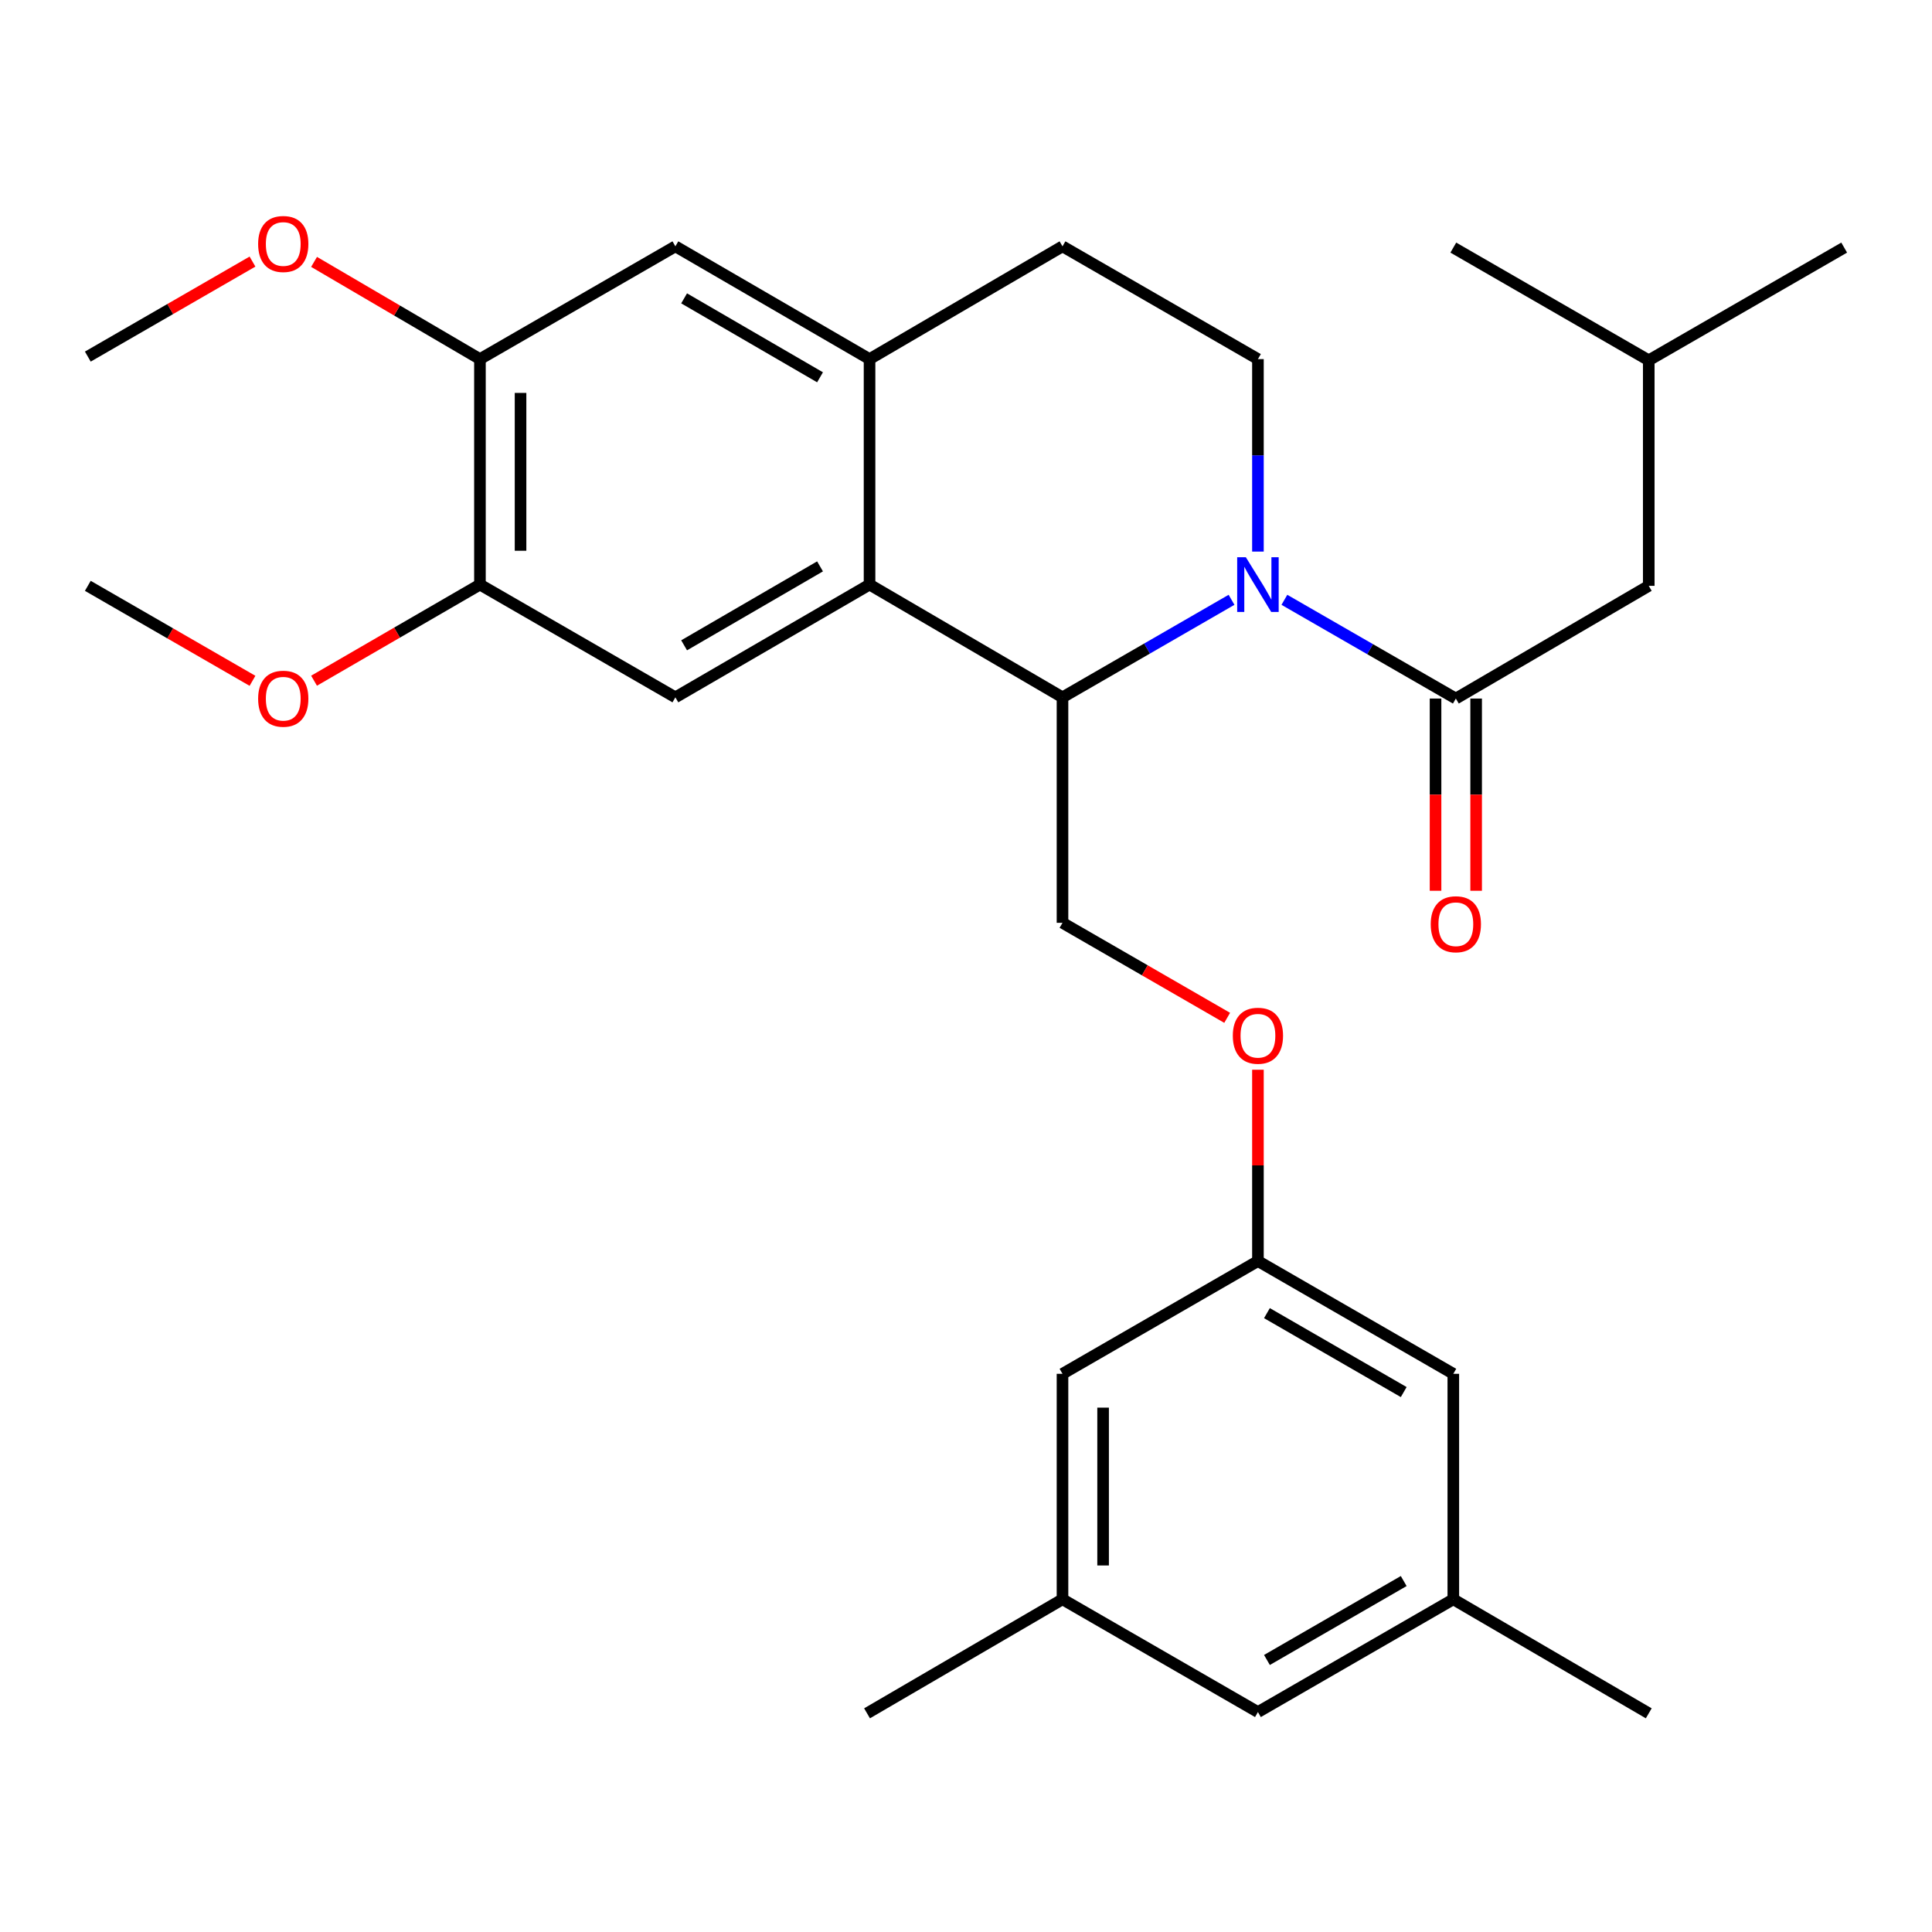 <?xml version='1.0' encoding='iso-8859-1'?>
<svg version='1.1' baseProfile='full'
              xmlns='http://www.w3.org/2000/svg'
                      xmlns:rdkit='http://www.rdkit.org/xml'
                      xmlns:xlink='http://www.w3.org/1999/xlink'
                  xml:space='preserve'
width='1000px' height='1000px' viewBox='0 0 1000 1000'>
<!-- END OF HEADER -->
<rect style='opacity:1.0;fill:#FFFFFF;stroke:none' width='1000' height='1000' x='0' y='0'> </rect>
<path class='bond-0' d='M 637.443,310.457 L 593.695,335.699' style='fill:none;fill-rule:evenodd;stroke:#0000FF;stroke-width:6px;stroke-linecap:butt;stroke-linejoin:miter;stroke-opacity:1' />
<path class='bond-0' d='M 593.695,335.699 L 549.947,360.941' style='fill:none;fill-rule:evenodd;stroke:#000000;stroke-width:6px;stroke-linecap:butt;stroke-linejoin:miter;stroke-opacity:1' />
<path class='bond-2' d='M 664.798,310.463 L 709.17,336.017' style='fill:none;fill-rule:evenodd;stroke:#0000FF;stroke-width:6px;stroke-linecap:butt;stroke-linejoin:miter;stroke-opacity:1' />
<path class='bond-2' d='M 709.17,336.017 L 753.542,361.571' style='fill:none;fill-rule:evenodd;stroke:#000000;stroke-width:6px;stroke-linecap:butt;stroke-linejoin:miter;stroke-opacity:1' />
<path class='bond-5' d='M 651.103,285.498 L 651.103,235.683' style='fill:none;fill-rule:evenodd;stroke:#0000FF;stroke-width:6px;stroke-linecap:butt;stroke-linejoin:miter;stroke-opacity:1' />
<path class='bond-5' d='M 651.103,235.683 L 651.103,185.868' style='fill:none;fill-rule:evenodd;stroke:#000000;stroke-width:6px;stroke-linecap:butt;stroke-linejoin:miter;stroke-opacity:1' />
<path class='bond-1' d='M 549.947,360.941 L 450.076,302.575' style='fill:none;fill-rule:evenodd;stroke:#000000;stroke-width:6px;stroke-linecap:butt;stroke-linejoin:miter;stroke-opacity:1' />
<path class='bond-8' d='M 549.947,360.941 L 549.947,477.648' style='fill:none;fill-rule:evenodd;stroke:#000000;stroke-width:6px;stroke-linecap:butt;stroke-linejoin:miter;stroke-opacity:1' />
<path class='bond-4' d='M 450.076,302.575 L 349.575,360.941' style='fill:none;fill-rule:evenodd;stroke:#000000;stroke-width:6px;stroke-linecap:butt;stroke-linejoin:miter;stroke-opacity:1' />
<path class='bond-4' d='M 424.447,293.157 L 354.096,334.012' style='fill:none;fill-rule:evenodd;stroke:#000000;stroke-width:6px;stroke-linecap:butt;stroke-linejoin:miter;stroke-opacity:1' />
<path class='bond-29' d='M 450.076,302.575 L 450.076,185.868' style='fill:none;fill-rule:evenodd;stroke:#000000;stroke-width:6px;stroke-linecap:butt;stroke-linejoin:miter;stroke-opacity:1' />
<path class='bond-10' d='M 753.542,361.571 L 853.39,303.229' style='fill:none;fill-rule:evenodd;stroke:#000000;stroke-width:6px;stroke-linecap:butt;stroke-linejoin:miter;stroke-opacity:1' />
<path class='bond-11' d='M 743.034,361.571 L 743.034,411.317' style='fill:none;fill-rule:evenodd;stroke:#000000;stroke-width:6px;stroke-linecap:butt;stroke-linejoin:miter;stroke-opacity:1' />
<path class='bond-11' d='M 743.034,411.317 L 743.034,461.063' style='fill:none;fill-rule:evenodd;stroke:#FF0000;stroke-width:6px;stroke-linecap:butt;stroke-linejoin:miter;stroke-opacity:1' />
<path class='bond-11' d='M 764.05,361.571 L 764.05,411.317' style='fill:none;fill-rule:evenodd;stroke:#000000;stroke-width:6px;stroke-linecap:butt;stroke-linejoin:miter;stroke-opacity:1' />
<path class='bond-11' d='M 764.05,411.317 L 764.05,461.063' style='fill:none;fill-rule:evenodd;stroke:#FF0000;stroke-width:6px;stroke-linecap:butt;stroke-linejoin:miter;stroke-opacity:1' />
<path class='bond-3' d='M 450.076,185.868 L 549.947,127.503' style='fill:none;fill-rule:evenodd;stroke:#000000;stroke-width:6px;stroke-linecap:butt;stroke-linejoin:miter;stroke-opacity:1' />
<path class='bond-7' d='M 450.076,185.868 L 349.575,127.503' style='fill:none;fill-rule:evenodd;stroke:#000000;stroke-width:6px;stroke-linecap:butt;stroke-linejoin:miter;stroke-opacity:1' />
<path class='bond-7' d='M 424.447,195.287 L 354.096,154.431' style='fill:none;fill-rule:evenodd;stroke:#000000;stroke-width:6px;stroke-linecap:butt;stroke-linejoin:miter;stroke-opacity:1' />
<path class='bond-6' d='M 349.575,360.941 L 248.419,302.575' style='fill:none;fill-rule:evenodd;stroke:#000000;stroke-width:6px;stroke-linecap:butt;stroke-linejoin:miter;stroke-opacity:1' />
<path class='bond-12' d='M 651.103,185.868 L 549.947,127.503' style='fill:none;fill-rule:evenodd;stroke:#000000;stroke-width:6px;stroke-linecap:butt;stroke-linejoin:miter;stroke-opacity:1' />
<path class='bond-20' d='M 248.419,302.575 L 205.485,327.454' style='fill:none;fill-rule:evenodd;stroke:#000000;stroke-width:6px;stroke-linecap:butt;stroke-linejoin:miter;stroke-opacity:1' />
<path class='bond-20' d='M 205.485,327.454 L 162.552,352.333' style='fill:none;fill-rule:evenodd;stroke:#FF0000;stroke-width:6px;stroke-linecap:butt;stroke-linejoin:miter;stroke-opacity:1' />
<path class='bond-30' d='M 248.419,302.575 L 248.419,185.868' style='fill:none;fill-rule:evenodd;stroke:#000000;stroke-width:6px;stroke-linecap:butt;stroke-linejoin:miter;stroke-opacity:1' />
<path class='bond-30' d='M 269.435,285.069 L 269.435,203.374' style='fill:none;fill-rule:evenodd;stroke:#000000;stroke-width:6px;stroke-linecap:butt;stroke-linejoin:miter;stroke-opacity:1' />
<path class='bond-9' d='M 349.575,127.503 L 248.419,185.868' style='fill:none;fill-rule:evenodd;stroke:#000000;stroke-width:6px;stroke-linecap:butt;stroke-linejoin:miter;stroke-opacity:1' />
<path class='bond-14' d='M 549.947,477.648 L 592.565,502.237' style='fill:none;fill-rule:evenodd;stroke:#000000;stroke-width:6px;stroke-linecap:butt;stroke-linejoin:miter;stroke-opacity:1' />
<path class='bond-14' d='M 592.565,502.237 L 635.183,526.827' style='fill:none;fill-rule:evenodd;stroke:#FF0000;stroke-width:6px;stroke-linecap:butt;stroke-linejoin:miter;stroke-opacity:1' />
<path class='bond-21' d='M 248.419,185.868 L 205.49,160.711' style='fill:none;fill-rule:evenodd;stroke:#000000;stroke-width:6px;stroke-linecap:butt;stroke-linejoin:miter;stroke-opacity:1' />
<path class='bond-21' d='M 205.49,160.711 L 162.56,135.554' style='fill:none;fill-rule:evenodd;stroke:#FF0000;stroke-width:6px;stroke-linecap:butt;stroke-linejoin:miter;stroke-opacity:1' />
<path class='bond-22' d='M 853.39,303.229 L 853.39,186.499' style='fill:none;fill-rule:evenodd;stroke:#000000;stroke-width:6px;stroke-linecap:butt;stroke-linejoin:miter;stroke-opacity:1' />
<path class='bond-13' d='M 651.103,652.72 L 651.103,603.205' style='fill:none;fill-rule:evenodd;stroke:#000000;stroke-width:6px;stroke-linecap:butt;stroke-linejoin:miter;stroke-opacity:1' />
<path class='bond-13' d='M 651.103,603.205 L 651.103,553.69' style='fill:none;fill-rule:evenodd;stroke:#FF0000;stroke-width:6px;stroke-linecap:butt;stroke-linejoin:miter;stroke-opacity:1' />
<path class='bond-17' d='M 651.103,652.72 L 549.947,711.085' style='fill:none;fill-rule:evenodd;stroke:#000000;stroke-width:6px;stroke-linecap:butt;stroke-linejoin:miter;stroke-opacity:1' />
<path class='bond-18' d='M 651.103,652.72 L 752.235,711.085' style='fill:none;fill-rule:evenodd;stroke:#000000;stroke-width:6px;stroke-linecap:butt;stroke-linejoin:miter;stroke-opacity:1' />
<path class='bond-18' d='M 655.768,679.676 L 726.56,720.532' style='fill:none;fill-rule:evenodd;stroke:#000000;stroke-width:6px;stroke-linecap:butt;stroke-linejoin:miter;stroke-opacity:1' />
<path class='bond-15' d='M 549.947,827.792 L 549.947,711.085' style='fill:none;fill-rule:evenodd;stroke:#000000;stroke-width:6px;stroke-linecap:butt;stroke-linejoin:miter;stroke-opacity:1' />
<path class='bond-15' d='M 570.963,810.286 L 570.963,728.591' style='fill:none;fill-rule:evenodd;stroke:#000000;stroke-width:6px;stroke-linecap:butt;stroke-linejoin:miter;stroke-opacity:1' />
<path class='bond-24' d='M 549.947,827.792 L 448.78,886.811' style='fill:none;fill-rule:evenodd;stroke:#000000;stroke-width:6px;stroke-linecap:butt;stroke-linejoin:miter;stroke-opacity:1' />
<path class='bond-31' d='M 549.947,827.792 L 651.103,886.157' style='fill:none;fill-rule:evenodd;stroke:#000000;stroke-width:6px;stroke-linecap:butt;stroke-linejoin:miter;stroke-opacity:1' />
<path class='bond-16' d='M 752.235,827.792 L 752.235,711.085' style='fill:none;fill-rule:evenodd;stroke:#000000;stroke-width:6px;stroke-linecap:butt;stroke-linejoin:miter;stroke-opacity:1' />
<path class='bond-19' d='M 752.235,827.792 L 651.103,886.157' style='fill:none;fill-rule:evenodd;stroke:#000000;stroke-width:6px;stroke-linecap:butt;stroke-linejoin:miter;stroke-opacity:1' />
<path class='bond-19' d='M 726.56,818.345 L 655.768,859.2' style='fill:none;fill-rule:evenodd;stroke:#000000;stroke-width:6px;stroke-linecap:butt;stroke-linejoin:miter;stroke-opacity:1' />
<path class='bond-23' d='M 752.235,827.792 L 853.39,886.811' style='fill:none;fill-rule:evenodd;stroke:#000000;stroke-width:6px;stroke-linecap:butt;stroke-linejoin:miter;stroke-opacity:1' />
<path class='bond-25' d='M 130.691,352.39 L 88.073,327.809' style='fill:none;fill-rule:evenodd;stroke:#FF0000;stroke-width:6px;stroke-linecap:butt;stroke-linejoin:miter;stroke-opacity:1' />
<path class='bond-25' d='M 88.073,327.809 L 45.455,303.229' style='fill:none;fill-rule:evenodd;stroke:#000000;stroke-width:6px;stroke-linecap:butt;stroke-linejoin:miter;stroke-opacity:1' />
<path class='bond-26' d='M 130.69,135.393 L 88.072,159.983' style='fill:none;fill-rule:evenodd;stroke:#FF0000;stroke-width:6px;stroke-linecap:butt;stroke-linejoin:miter;stroke-opacity:1' />
<path class='bond-26' d='M 88.072,159.983 L 45.455,184.572' style='fill:none;fill-rule:evenodd;stroke:#000000;stroke-width:6px;stroke-linecap:butt;stroke-linejoin:miter;stroke-opacity:1' />
<path class='bond-27' d='M 853.39,186.499 L 752.235,128.157' style='fill:none;fill-rule:evenodd;stroke:#000000;stroke-width:6px;stroke-linecap:butt;stroke-linejoin:miter;stroke-opacity:1' />
<path class='bond-28' d='M 853.39,186.499 L 954.545,128.157' style='fill:none;fill-rule:evenodd;stroke:#000000;stroke-width:6px;stroke-linecap:butt;stroke-linejoin:miter;stroke-opacity:1' />
<path  class='atom-0' d='M 644.843 288.415
L 654.123 303.415
Q 655.043 304.895, 656.523 307.575
Q 658.003 310.255, 658.083 310.415
L 658.083 288.415
L 661.843 288.415
L 661.843 316.735
L 657.963 316.735
L 648.003 300.335
Q 646.843 298.415, 645.603 296.215
Q 644.403 294.015, 644.043 293.335
L 644.043 316.735
L 640.363 316.735
L 640.363 288.415
L 644.843 288.415
' fill='#0000FF'/>
<path  class='atom-12' d='M 740.542 478.381
Q 740.542 471.581, 743.902 467.781
Q 747.262 463.981, 753.542 463.981
Q 759.822 463.981, 763.182 467.781
Q 766.542 471.581, 766.542 478.381
Q 766.542 485.261, 763.142 489.181
Q 759.742 493.061, 753.542 493.061
Q 747.302 493.061, 743.902 489.181
Q 740.542 485.301, 740.542 478.381
M 753.542 489.861
Q 757.862 489.861, 760.182 486.981
Q 762.542 484.061, 762.542 478.381
Q 762.542 472.821, 760.182 470.021
Q 757.862 467.181, 753.542 467.181
Q 749.222 467.181, 746.862 469.981
Q 744.542 472.781, 744.542 478.381
Q 744.542 484.101, 746.862 486.981
Q 749.222 489.861, 753.542 489.861
' fill='#FF0000'/>
<path  class='atom-15' d='M 638.103 536.093
Q 638.103 529.293, 641.463 525.493
Q 644.823 521.693, 651.103 521.693
Q 657.383 521.693, 660.743 525.493
Q 664.103 529.293, 664.103 536.093
Q 664.103 542.973, 660.703 546.893
Q 657.303 550.773, 651.103 550.773
Q 644.863 550.773, 641.463 546.893
Q 638.103 543.013, 638.103 536.093
M 651.103 547.573
Q 655.423 547.573, 657.743 544.693
Q 660.103 541.773, 660.103 536.093
Q 660.103 530.533, 657.743 527.733
Q 655.423 524.893, 651.103 524.893
Q 646.783 524.893, 644.423 527.693
Q 642.103 530.493, 642.103 536.093
Q 642.103 541.813, 644.423 544.693
Q 646.783 547.573, 651.103 547.573
' fill='#FF0000'/>
<path  class='atom-21' d='M 133.61 361.651
Q 133.61 354.851, 136.97 351.051
Q 140.33 347.251, 146.61 347.251
Q 152.89 347.251, 156.25 351.051
Q 159.61 354.851, 159.61 361.651
Q 159.61 368.531, 156.21 372.451
Q 152.81 376.331, 146.61 376.331
Q 140.37 376.331, 136.97 372.451
Q 133.61 368.571, 133.61 361.651
M 146.61 373.131
Q 150.93 373.131, 153.25 370.251
Q 155.61 367.331, 155.61 361.651
Q 155.61 356.091, 153.25 353.291
Q 150.93 350.451, 146.61 350.451
Q 142.29 350.451, 139.93 353.251
Q 137.61 356.051, 137.61 361.651
Q 137.61 367.371, 139.93 370.251
Q 142.29 373.131, 146.61 373.131
' fill='#FF0000'/>
<path  class='atom-22' d='M 133.61 126.287
Q 133.61 119.487, 136.97 115.687
Q 140.33 111.887, 146.61 111.887
Q 152.89 111.887, 156.25 115.687
Q 159.61 119.487, 159.61 126.287
Q 159.61 133.167, 156.21 137.087
Q 152.81 140.967, 146.61 140.967
Q 140.37 140.967, 136.97 137.087
Q 133.61 133.207, 133.61 126.287
M 146.61 137.767
Q 150.93 137.767, 153.25 134.887
Q 155.61 131.967, 155.61 126.287
Q 155.61 120.727, 153.25 117.927
Q 150.93 115.087, 146.61 115.087
Q 142.29 115.087, 139.93 117.887
Q 137.61 120.687, 137.61 126.287
Q 137.61 132.007, 139.93 134.887
Q 142.29 137.767, 146.61 137.767
' fill='#FF0000'/>
</svg>

